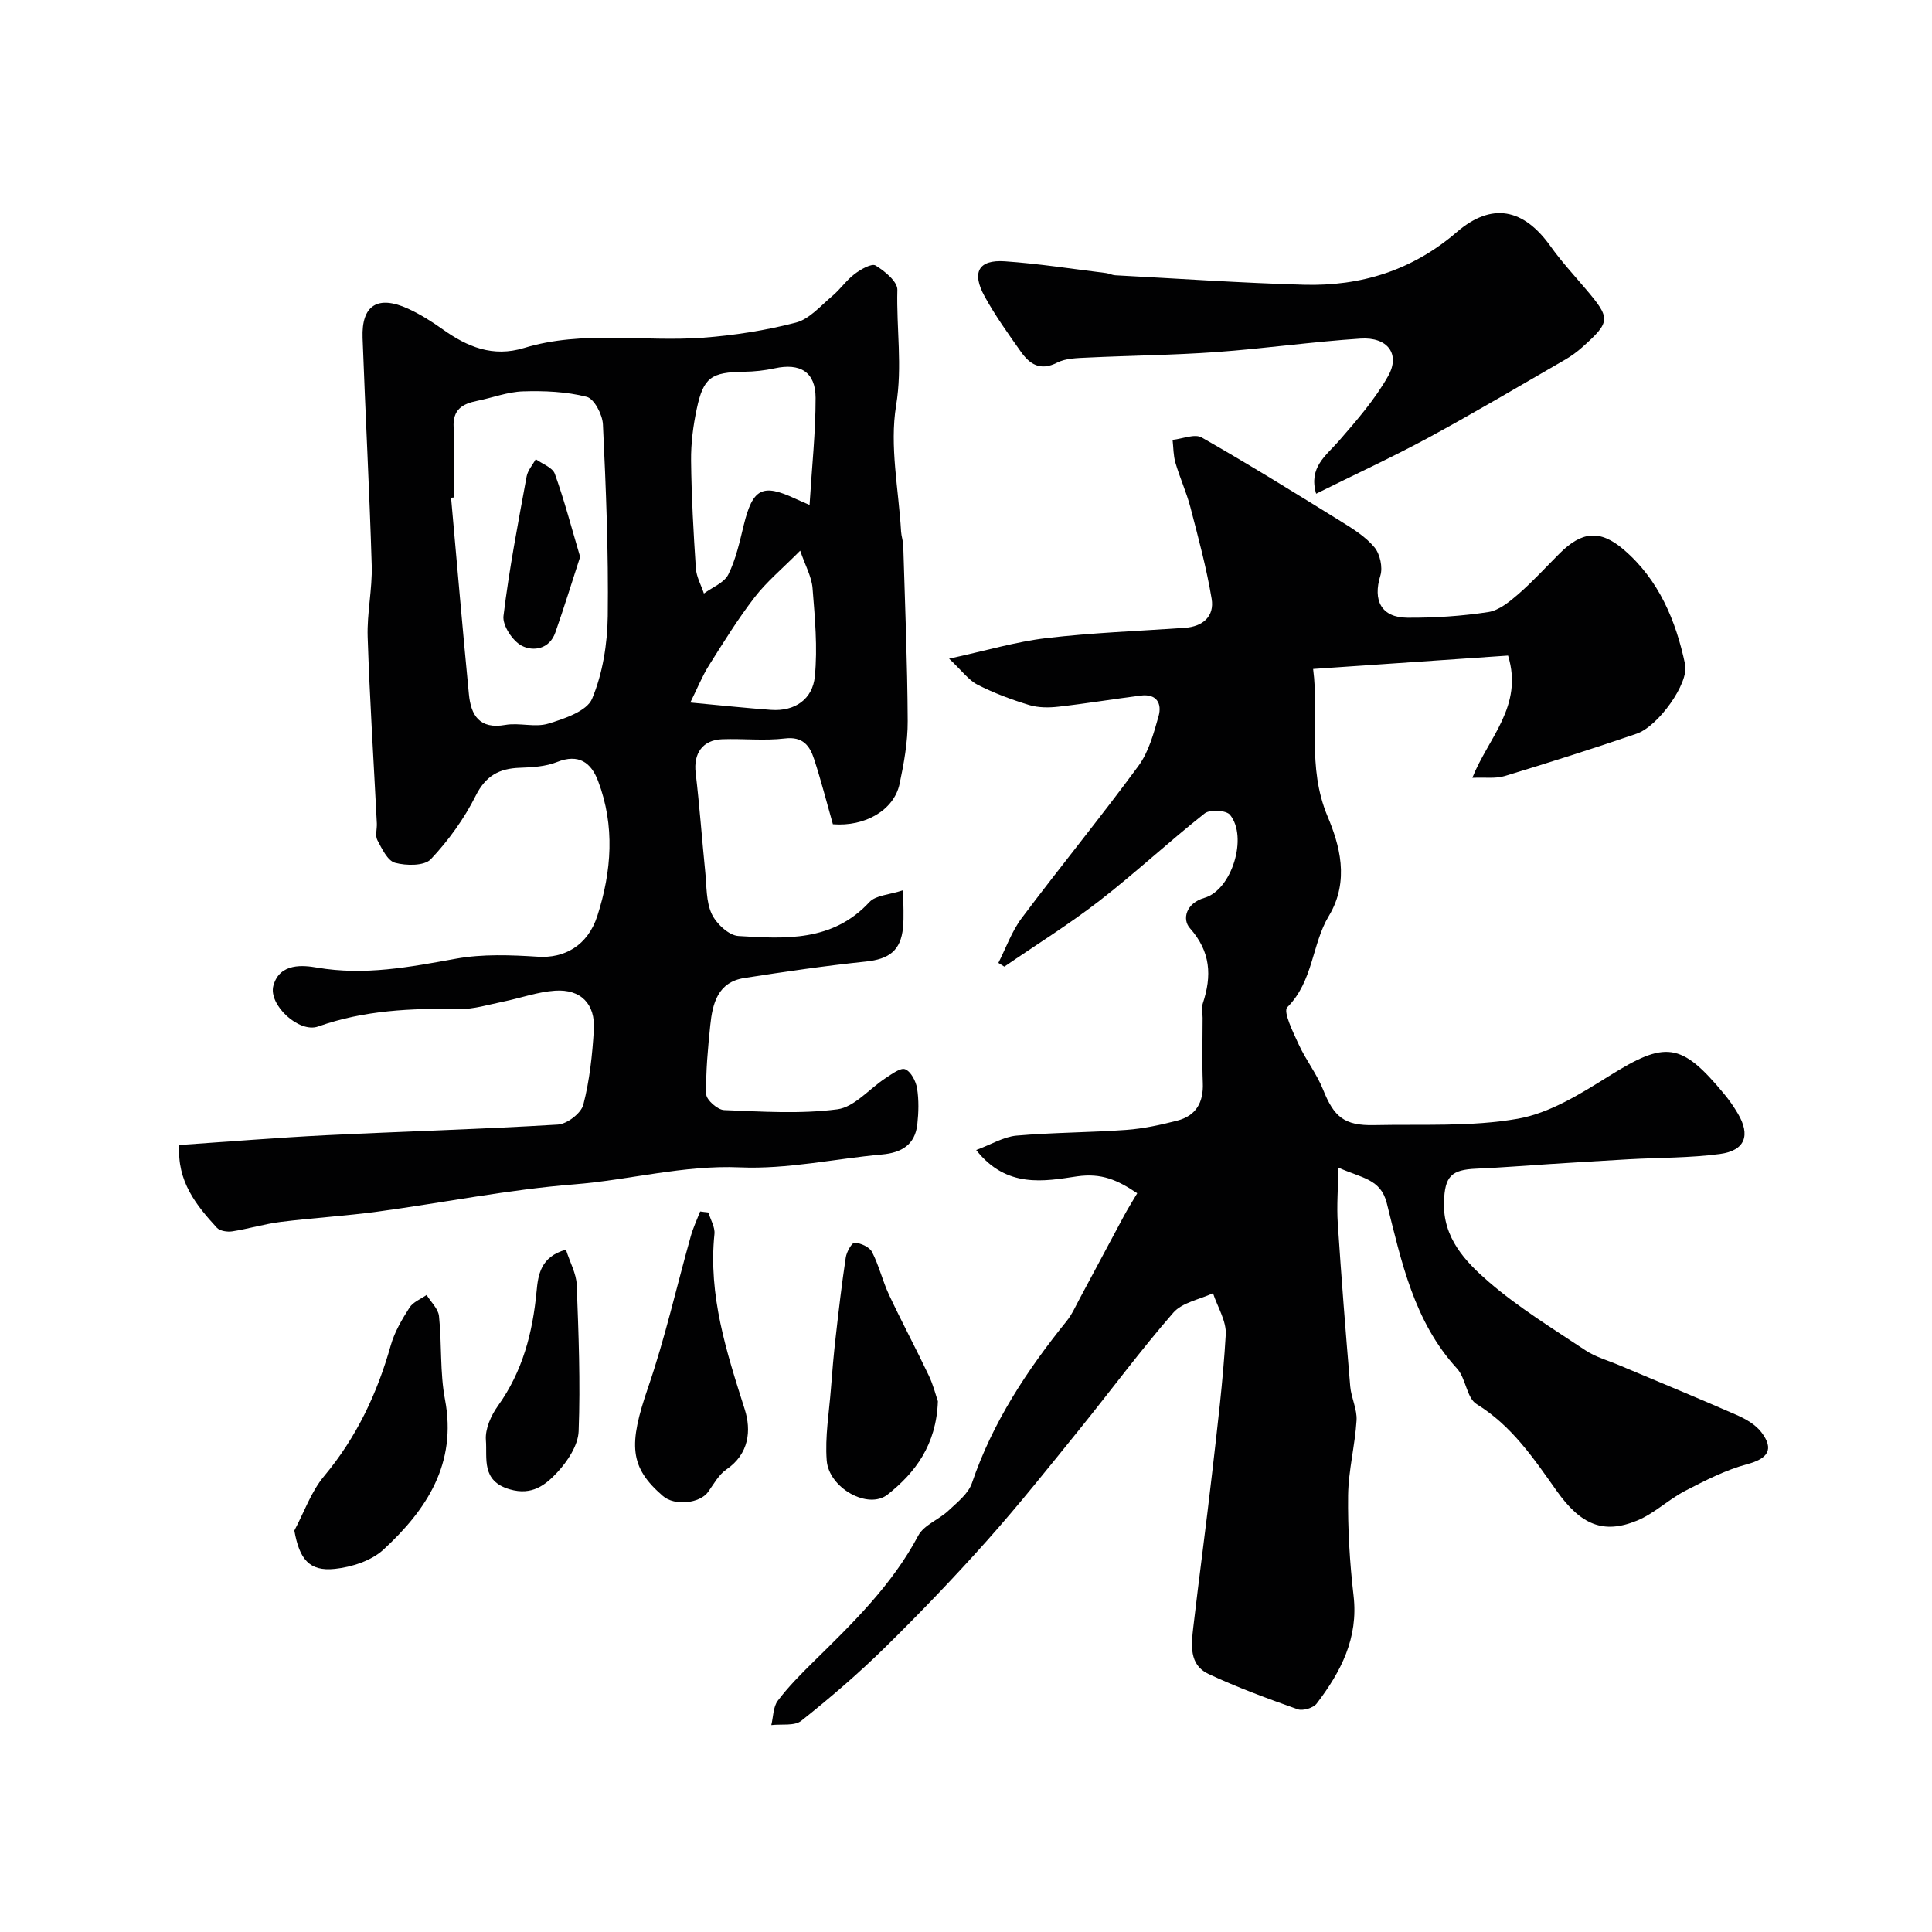 <svg enable-background="new 0 0 400 400" viewBox="0 0 400 400" xmlns="http://www.w3.org/2000/svg"><g fill="#010102"><path d="m202.11 238.1c3.16-1.17 5.68-2.74 8.32-2.98 7.57-.66 15.2-.64 22.78-1.19 3.54-.26 7.08-1.03 10.53-1.92 3.89-1 5.45-3.77 5.29-7.78-.17-4.49-.04-9-.04-13.5 0-1-.26-2.08.04-2.99 1.89-5.7 1.66-10.69-2.69-15.59-1.59-1.8-.85-5.13 3.03-6.26 5.67-1.64 9.04-12.6 5.29-17.19-.78-.96-4.17-1.15-5.25-.29-7.42 5.86-14.35 12.33-21.82 18.12-6.29 4.87-13.08 9.09-19.65 13.6-.41-.26-.83-.51-1.24-.77 1.58-3.1 2.76-6.51 4.82-9.26 7.95-10.6 16.35-20.86 24.19-31.54 2.13-2.9 3.15-6.73 4.16-10.28.75-2.65-.43-4.69-3.68-4.27-5.68.72-11.34 1.66-17.03 2.3-2 .23-4.18.23-6.07-.34-3.66-1.11-7.29-2.47-10.69-4.2-1.86-.95-3.21-2.87-5.9-5.4 7.66-1.66 13.85-3.52 20.17-4.26 9.48-1.12 19.05-1.46 28.59-2.12 3.77-.26 6.2-2.36 5.6-6.01-1.06-6.39-2.77-12.68-4.4-18.96-.82-3.13-2.19-6.1-3.1-9.21-.44-1.51-.41-3.15-.59-4.74 2.04-.21 4.59-1.32 6.04-.49 9.74 5.55 19.28 11.46 28.81 17.36 2.49 1.54 5.11 3.17 6.94 5.37 1.16 1.39 1.76 4.15 1.23 5.86-1.59 5.14.18 8.68 5.58 8.72 5.59.04 11.24-.33 16.76-1.17 2.22-.34 4.4-2.14 6.22-3.71 3.01-2.62 5.71-5.6 8.54-8.42 4.57-4.57 8.35-5.02 13.27-.81 7.27 6.22 10.82 14.69 12.73 23.8.81 3.87-5.55 12.78-10.03 14.32-9.06 3.11-18.2 6-27.36 8.78-1.83.56-3.93.24-6.67.36 3.28-8.27 10.62-14.81 7.4-25.31-12.9.89-26.29 1.81-40.36 2.77 1.31 10.09-1.37 20.14 3 30.55 2.38 5.67 4.69 13.25.23 20.63-3.49 5.78-3.19 13.49-8.58 18.86-.91.9 1.22 5.2 2.38 7.73 1.47 3.2 3.73 6.07 5.03 9.32 2.25 5.64 4.37 7.49 10.59 7.35 9.93-.22 20.04.38 29.73-1.32 6.59-1.16 12.93-5.12 18.79-8.78 11.76-7.37 15-7.14 23.94 3.67 1.04 1.25 1.98 2.61 2.81 4.01 2.68 4.51 1.54 7.7-3.71 8.4-6.22.83-12.55.74-18.83 1.09-5.43.3-10.86.65-16.3.99-5.1.32-10.2.75-15.31.96-5.2.22-6.51 1.6-6.68 6.89-.25 7.45 4.45 12.39 9.31 16.58 6.15 5.3 13.17 9.61 19.96 14.13 2.14 1.42 4.74 2.13 7.14 3.15 8.07 3.41 16.17 6.73 24.19 10.25 1.89.83 3.92 1.99 5.12 3.58 2.72 3.58 1.3 5.46-2.93 6.6-4.46 1.19-8.71 3.38-12.85 5.52-3.46 1.79-6.4 4.7-9.96 6.16-6.97 2.86-11.64.92-16.69-6.21-4.73-6.68-9.25-13.41-16.53-17.9-2.08-1.28-2.21-5.36-4.08-7.39-8.91-9.73-11.49-22.12-14.52-34.22-1.27-5.06-5.2-5.17-10.02-7.36-.06 4.22-.37 7.88-.13 11.51.74 11.27 1.63 22.53 2.58 33.78.2 2.37 1.45 4.73 1.31 7.05-.32 5.19-1.68 10.34-1.75 15.52-.08 6.92.33 13.89 1.13 20.76 1.03 8.79-2.63 15.78-7.63 22.34-.7.92-2.87 1.57-3.96 1.18-6.24-2.22-12.49-4.51-18.48-7.32-4.02-1.89-3.53-6.03-3.11-9.67 1.23-10.57 2.66-21.11 3.87-31.68 1.1-9.62 2.29-19.25 2.85-28.9.16-2.79-1.7-5.7-2.64-8.56-2.79 1.3-6.37 1.91-8.22 4.03-6.77 7.77-12.91 16.1-19.4 24.12-6.3 7.78-12.54 15.63-19.2 23.1-6.78 7.61-13.86 14.98-21.13 22.13-5.46 5.36-11.3 10.38-17.29 15.14-1.41 1.12-4.11.64-6.21.89.42-1.7.37-3.75 1.34-5.04 2.18-2.89 4.77-5.5 7.36-8.05 8.12-7.98 16.28-15.87 21.73-26.15 1.16-2.18 4.24-3.28 6.21-5.13 1.84-1.73 4.14-3.52 4.9-5.74 4.27-12.56 11.39-23.35 19.62-33.55 1.11-1.38 1.84-3.07 2.69-4.64 3.06-5.69 6.09-11.41 9.15-17.1.83-1.54 1.76-3.02 2.76-4.71-4.09-2.75-7.39-4.22-12.45-3.5-6.75 1-14.58 2.57-20.89-5.45z"/><path d="m172.44 170.65c-1.28-4.49-2.44-9.06-3.9-13.52-.9-2.75-2.33-4.69-6.04-4.24-4.27.51-8.66 0-12.98.16-4.07.15-5.97 2.96-5.49 6.97.81 6.84 1.3 13.71 1.99 20.56.3 2.92.15 6.11 1.34 8.65.94 2.01 3.53 4.44 5.52 4.56 9.68.6 19.52 1.21 27.13-7.03 1.32-1.42 4.1-1.49 6.99-2.45 0 3.16.18 5.46-.04 7.72-.45 4.8-2.9 6.55-7.7 7.05-8.43.88-16.82 2.1-25.19 3.41-5.46.86-6.56 5.28-7.02 9.81-.48 4.74-.95 9.52-.83 14.26.03 1.17 2.36 3.22 3.69 3.27 7.82.31 15.75.84 23.45-.16 3.54-.46 6.63-4.27 9.99-6.46 1.28-.83 3.11-2.22 4.06-1.83 1.19.48 2.22 2.47 2.46 3.94.39 2.43.32 5.01.05 7.47-.48 4.23-3.27 5.87-7.31 6.23-9.8.89-19.64 3.09-29.37 2.67-11.75-.51-22.9 2.61-34.37 3.52-13.64 1.08-27.14 3.81-40.73 5.65-6.65.9-13.36 1.29-20.02 2.12-3.38.42-6.67 1.44-10.04 1.96-1.02.16-2.56-.08-3.18-.75-4.32-4.71-8.3-9.66-7.77-17.13 10.28-.7 20.27-1.52 30.28-2.02 16.03-.79 32.08-1.24 48.09-2.21 1.9-.12 4.81-2.34 5.27-4.11 1.3-5.03 1.87-10.31 2.18-15.52.33-5.35-2.71-8.45-8.03-8.09-3.62.24-7.15 1.54-10.75 2.27-3.02.61-6.09 1.59-9.11 1.53-9.93-.19-19.7.25-29.21 3.62-3.95 1.4-10.31-4.5-9.25-8.45 1.31-4.84 6.35-4.21 9.03-3.75 9.87 1.69 19.2-.11 28.77-1.84 5.52-1 11.35-.77 16.99-.41 5.38.35 10.27-2.22 12.28-8.44 2.97-9.22 3.68-18.66.16-27.94-1.44-3.81-4.01-5.73-8.51-3.93-2.35.94-5.11 1.1-7.7 1.19-4.28.15-7.06 1.65-9.14 5.81-2.39 4.76-5.63 9.25-9.28 13.12-1.33 1.41-5.09 1.37-7.41.74-1.56-.43-2.73-2.93-3.67-4.71-.48-.91-.04-2.29-.1-3.45-.65-12.87-1.48-25.73-1.9-38.61-.16-4.92.98-9.88.84-14.8-.47-15.7-1.32-31.39-1.89-47.1-.25-6.78 3.14-8.92 9.44-6.04 2.5 1.15 4.89 2.65 7.13 4.25 5.11 3.65 10.39 5.85 16.85 3.88 12.16-3.71 24.71-1.22 37.04-2.13 6.47-.48 12.99-1.5 19.26-3.13 2.8-.73 5.12-3.49 7.52-5.5 1.65-1.38 2.91-3.26 4.61-4.55 1.26-.96 3.54-2.27 4.36-1.77 1.9 1.15 4.56 3.34 4.51 5.05-.22 7.95 1.08 15.78-.26 23.94-1.38 8.42.53 17.38 1.03 26.1.06.97.42 1.93.45 2.91.36 12.1.86 24.2.92 36.3.02 4.36-.78 8.78-1.69 13.07-1.17 5.4-7.16 8.85-13.8 8.31zm-78.44-67.66c-.2.02-.41.04-.61.06 1.22 13.56 2.37 27.13 3.69 40.68.42 4.35 2.18 7.3 7.53 6.36 2.9-.51 6.17.57 8.91-.27 3.34-1.02 7.99-2.58 9.07-5.16 2.2-5.26 3.16-11.35 3.24-17.11.16-13.23-.37-26.47-1-39.69-.1-2.03-1.81-5.31-3.36-5.7-4.23-1.08-8.79-1.27-13.19-1.13-3.19.1-6.33 1.33-9.52 1.97-3.06.62-5.06 1.81-4.84 5.53.3 4.81.08 9.64.08 14.46zm73.61 1.55c.48-7.85 1.26-15.01 1.25-22.17-.01-5.38-3.21-7.26-8.48-6.11-2.07.45-4.22.68-6.34.71-6.76.09-8.4 1.15-9.78 7.66-.75 3.51-1.22 7.16-1.18 10.74.08 7.43.5 14.87.99 22.29.12 1.77 1.09 3.48 1.67 5.22 1.74-1.29 4.19-2.22 5.05-3.94 1.57-3.15 2.34-6.73 3.19-10.2 1.86-7.61 3.84-8.69 10.67-5.5.57.27 1.15.51 2.96 1.3zm-24.69 40.91c6.55.61 11.61 1.15 16.68 1.52 5 .37 8.64-2.24 9.1-6.9.6-6.03.01-12.21-.47-18.29-.19-2.38-1.5-4.67-2.56-7.77-3.73 3.76-6.95 6.43-9.44 9.66-3.45 4.47-6.44 9.31-9.46 14.11-1.41 2.26-2.41 4.78-3.85 7.67z"/><path d="m272.49 102.22c-1.61-5.49 2.07-7.88 4.75-10.97 3.68-4.24 7.44-8.56 10.17-13.41 2.55-4.54-.13-8.1-5.7-7.74-9.98.65-19.9 2.07-29.88 2.79-8.9.64-17.84.72-26.76 1.15-2.09.1-4.42.13-6.2 1.04-3.51 1.8-5.7.31-7.53-2.29-2.63-3.72-5.3-7.45-7.48-11.42-2.75-5-1.27-7.64 4.17-7.27 7.01.48 13.97 1.58 20.95 2.43.64.08 1.26.42 1.91.46 13.02.69 26.03 1.59 39.06 1.96 11.81.33 22.46-2.97 31.65-10.89 7.25-6.24 13.83-4.93 19.43 2.94 2.18 3.06 4.75 5.86 7.19 8.73 5.29 6.21 5.29 6.85-.62 12.15-1.09.97-2.29 1.85-3.55 2.58-9.42 5.44-18.79 10.99-28.35 16.18-7.46 4.03-15.19 7.59-23.21 11.58z"/><path d="m60.94 316.89c2.02-3.79 3.47-8.06 6.17-11.28 6.72-8.04 10.99-17.12 13.8-27.09.78-2.76 2.32-5.36 3.88-7.8.73-1.15 2.32-1.76 3.53-2.61.89 1.46 2.41 2.84 2.57 4.38.61 5.74.17 11.64 1.24 17.26 2.52 13.29-3.8 22.82-12.73 31.07-2.5 2.31-6.57 3.63-10.07 4-5.3.56-7.33-2-8.39-7.93z"/><path d="m194.18 290.12c-.32 9.07-4.72 14.8-10.41 19.31-4.04 3.2-12.18-1.36-12.61-7.08-.37-4.88.49-9.85.87-14.78.27-3.59.58-7.17.99-10.75.62-5.51 1.26-11.01 2.09-16.49.17-1.14 1.27-3.08 1.83-3.04 1.27.08 3.06.87 3.6 1.91 1.46 2.83 2.18 6.02 3.54 8.91 2.63 5.61 5.56 11.09 8.22 16.69.95 2.01 1.49 4.21 1.88 5.32z"/><path d="m146.66 251.04c.45 1.48 1.4 3.02 1.26 4.44-1.31 12.72 2.5 24.45 6.27 36.31 1.38 4.35.92 9.22-3.79 12.44-1.58 1.08-2.62 3.01-3.78 4.64-1.71 2.41-6.95 2.95-9.35.88-6.97-6-7.17-10.63-3.09-22.49 3.52-10.24 5.9-20.87 8.84-31.32.49-1.75 1.28-3.42 1.94-5.12.56.08 1.13.15 1.7.22z"/><path d="m117.17 258.73c.87 2.72 2.14 4.96 2.23 7.24.39 10.11.78 20.25.4 30.35-.11 2.92-2.29 6.22-4.41 8.5-2.42 2.6-5.22 4.88-9.85 3.53-5.96-1.73-4.64-6.43-4.94-10.19-.18-2.31 1.06-5.1 2.49-7.09 5.11-7.13 7.19-15.12 8-23.69.32-3.41.82-7.2 6.08-8.65z"/><path d="m120.11 115.29c-1.72 5.3-3.33 10.52-5.14 15.68-1.21 3.44-4.56 3.96-6.95 2.72-1.89-.98-4.01-4.2-3.78-6.15 1.17-9.68 3.03-19.28 4.79-28.88.23-1.27 1.24-2.39 1.89-3.59 1.36.99 3.48 1.71 3.95 3.03 1.97 5.46 3.43 11.09 5.24 17.19z"/></g></svg>